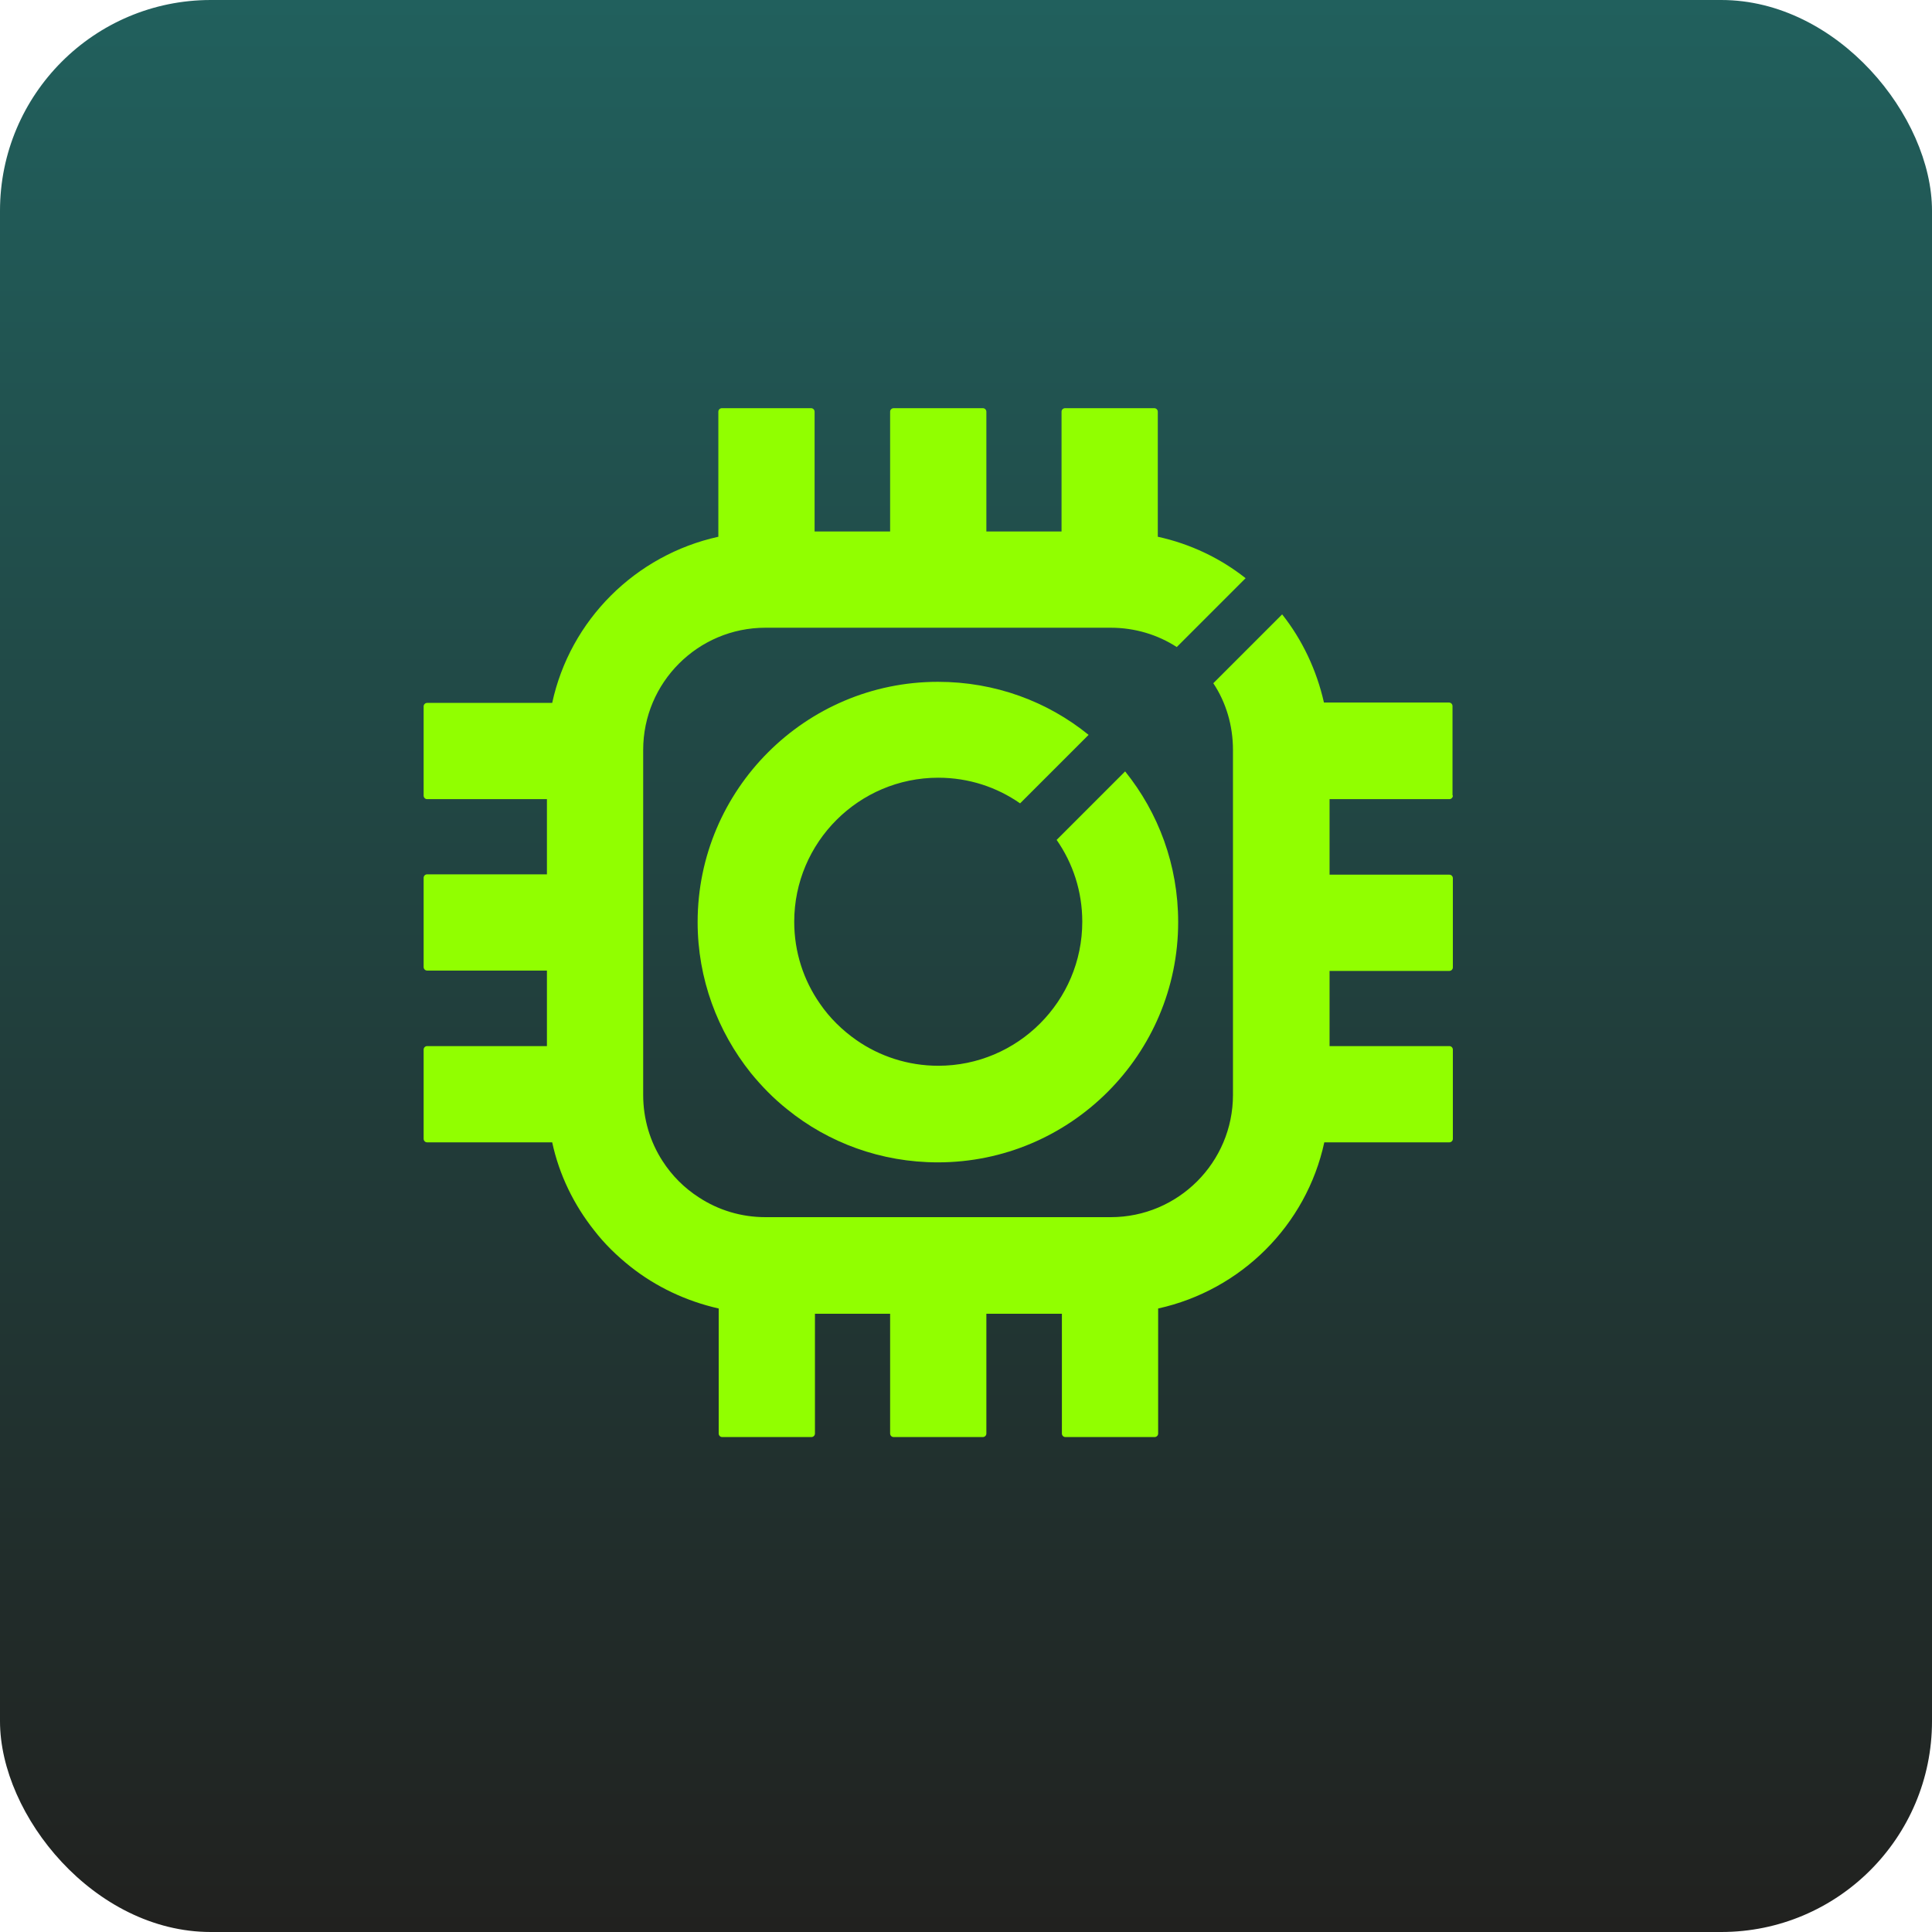 <?xml version="1.0" encoding="UTF-8"?>
<svg id="Layer_1" data-name="Layer 1" xmlns="http://www.w3.org/2000/svg" xmlns:xlink="http://www.w3.org/1999/xlink" viewBox="0 0 55 55">
  <defs>
    <style>
      .cls-1 {
        fill: none;
      }

      .cls-2 {
        fill: #91ff00;
      }

      .cls-3 {
        fill: url(#linear-gradient);
      }

      .cls-4 {
        clip-path: url(#clippath);
      }
    </style>
    <linearGradient id="linear-gradient" x1="27.5" y1="0" x2="27.5" y2="55" gradientUnits="userSpaceOnUse">
      <stop offset="0" stop-color="#21605d"/>
      <stop offset="1" stop-color="#21211f"/>
    </linearGradient>
    <clipPath id="clippath">
      <rect class="cls-1" x=".09" y="-.37" width="53.24" height="53.24"/>
    </clipPath>
  </defs>
  <rect class="cls-3" x="0" width="55" height="55" rx="6" ry="6"/>
  <g class="cls-4">
    <g>
      <path class="cls-2" d="M26.71,22.14c.87,0,1.67.27,2.33.73l1.95-1.95c-1.17-.95-2.66-1.51-4.29-1.51-3.77,0-6.84,3.07-6.84,6.84,0,1.62.57,3.11,1.51,4.29.31.38.65.73,1.04,1.04,1.17.95,2.67,1.51,4.29,1.51,3.77,0,6.84-3.07,6.84-6.84,0-1.62-.56-3.11-1.51-4.29l-1.95,1.95c.46.66.73,1.46.73,2.33,0,2.26-1.84,4.1-4.1,4.1-.86,0-1.67-.27-2.33-.73-.4-.28-.76-.63-1.04-1.04-.46-.66-.73-1.46-.73-2.33,0-2.26,1.84-4.1,4.1-4.1Z"/>
      <path class="cls-2" d="M41.35,22.64v-2.54c0-.05-.04-.1-.1-.1h-3.56c-.21-.93-.62-1.79-1.19-2.51l-1.96,1.96c.36.54.56,1.2.56,1.9v9.82c0,1.92-1.56,3.48-3.48,3.48h-9.83c-.69,0-1.34-.2-1.89-.56-.42-.27-.77-.62-1.04-1.04-.35-.54-.55-1.19-.55-1.88v-9.82c0-1.92,1.56-3.48,3.48-3.48h9.83c.69,0,1.34.2,1.88.55l1.96-1.96c-.72-.57-1.58-.98-2.5-1.18v-3.56c0-.05-.04-.1-.1-.1h-2.54c-.05,0-.1.04-.1.1v3.41h-2.14v-3.41c0-.05-.04-.1-.1-.1h-2.54c-.05,0-.1.04-.1.1v3.41h-2.15v-3.41c0-.05-.04-.1-.1-.1h-2.54c-.05,0-.1.04-.1.1v3.56c-2.36.52-4.22,2.37-4.73,4.73h-3.56c-.05,0-.1.04-.1.1v2.54c0,.05.04.1.1.1h3.41v2.14h-3.41c-.05,0-.1.04-.1.1v2.54c0,.05.04.1.1.1h3.41v2.15h-3.41c-.05,0-.1.04-.1.1v2.54c0,.05.04.1.1.1h3.56c.2.93.62,1.78,1.19,2.5.3.39.65.73,1.04,1.04.72.57,1.58.98,2.51,1.19v3.56c0,.05.04.1.1.1h2.54c.05,0,.1-.04.1-.1v-3.41h2.14v3.41c0,.05.04.1.1.1h2.54c.05,0,.1-.04.1-.1v-3.41h2.15v3.41c0,.05.04.1.1.1h2.54c.05,0,.1-.04.1-.1v-3.56c2.36-.52,4.22-2.37,4.73-4.73h3.56c.05,0,.1-.04.1-.1v-2.54c0-.05-.04-.1-.1-.1h-3.41v-2.14h3.41c.05,0,.1-.04.1-.1v-2.54c0-.05-.04-.1-.1-.1h-3.41v-2.15h3.41c.05,0,.1-.04.1-.1h0Z"/>
    </g>
  </g>
</svg>